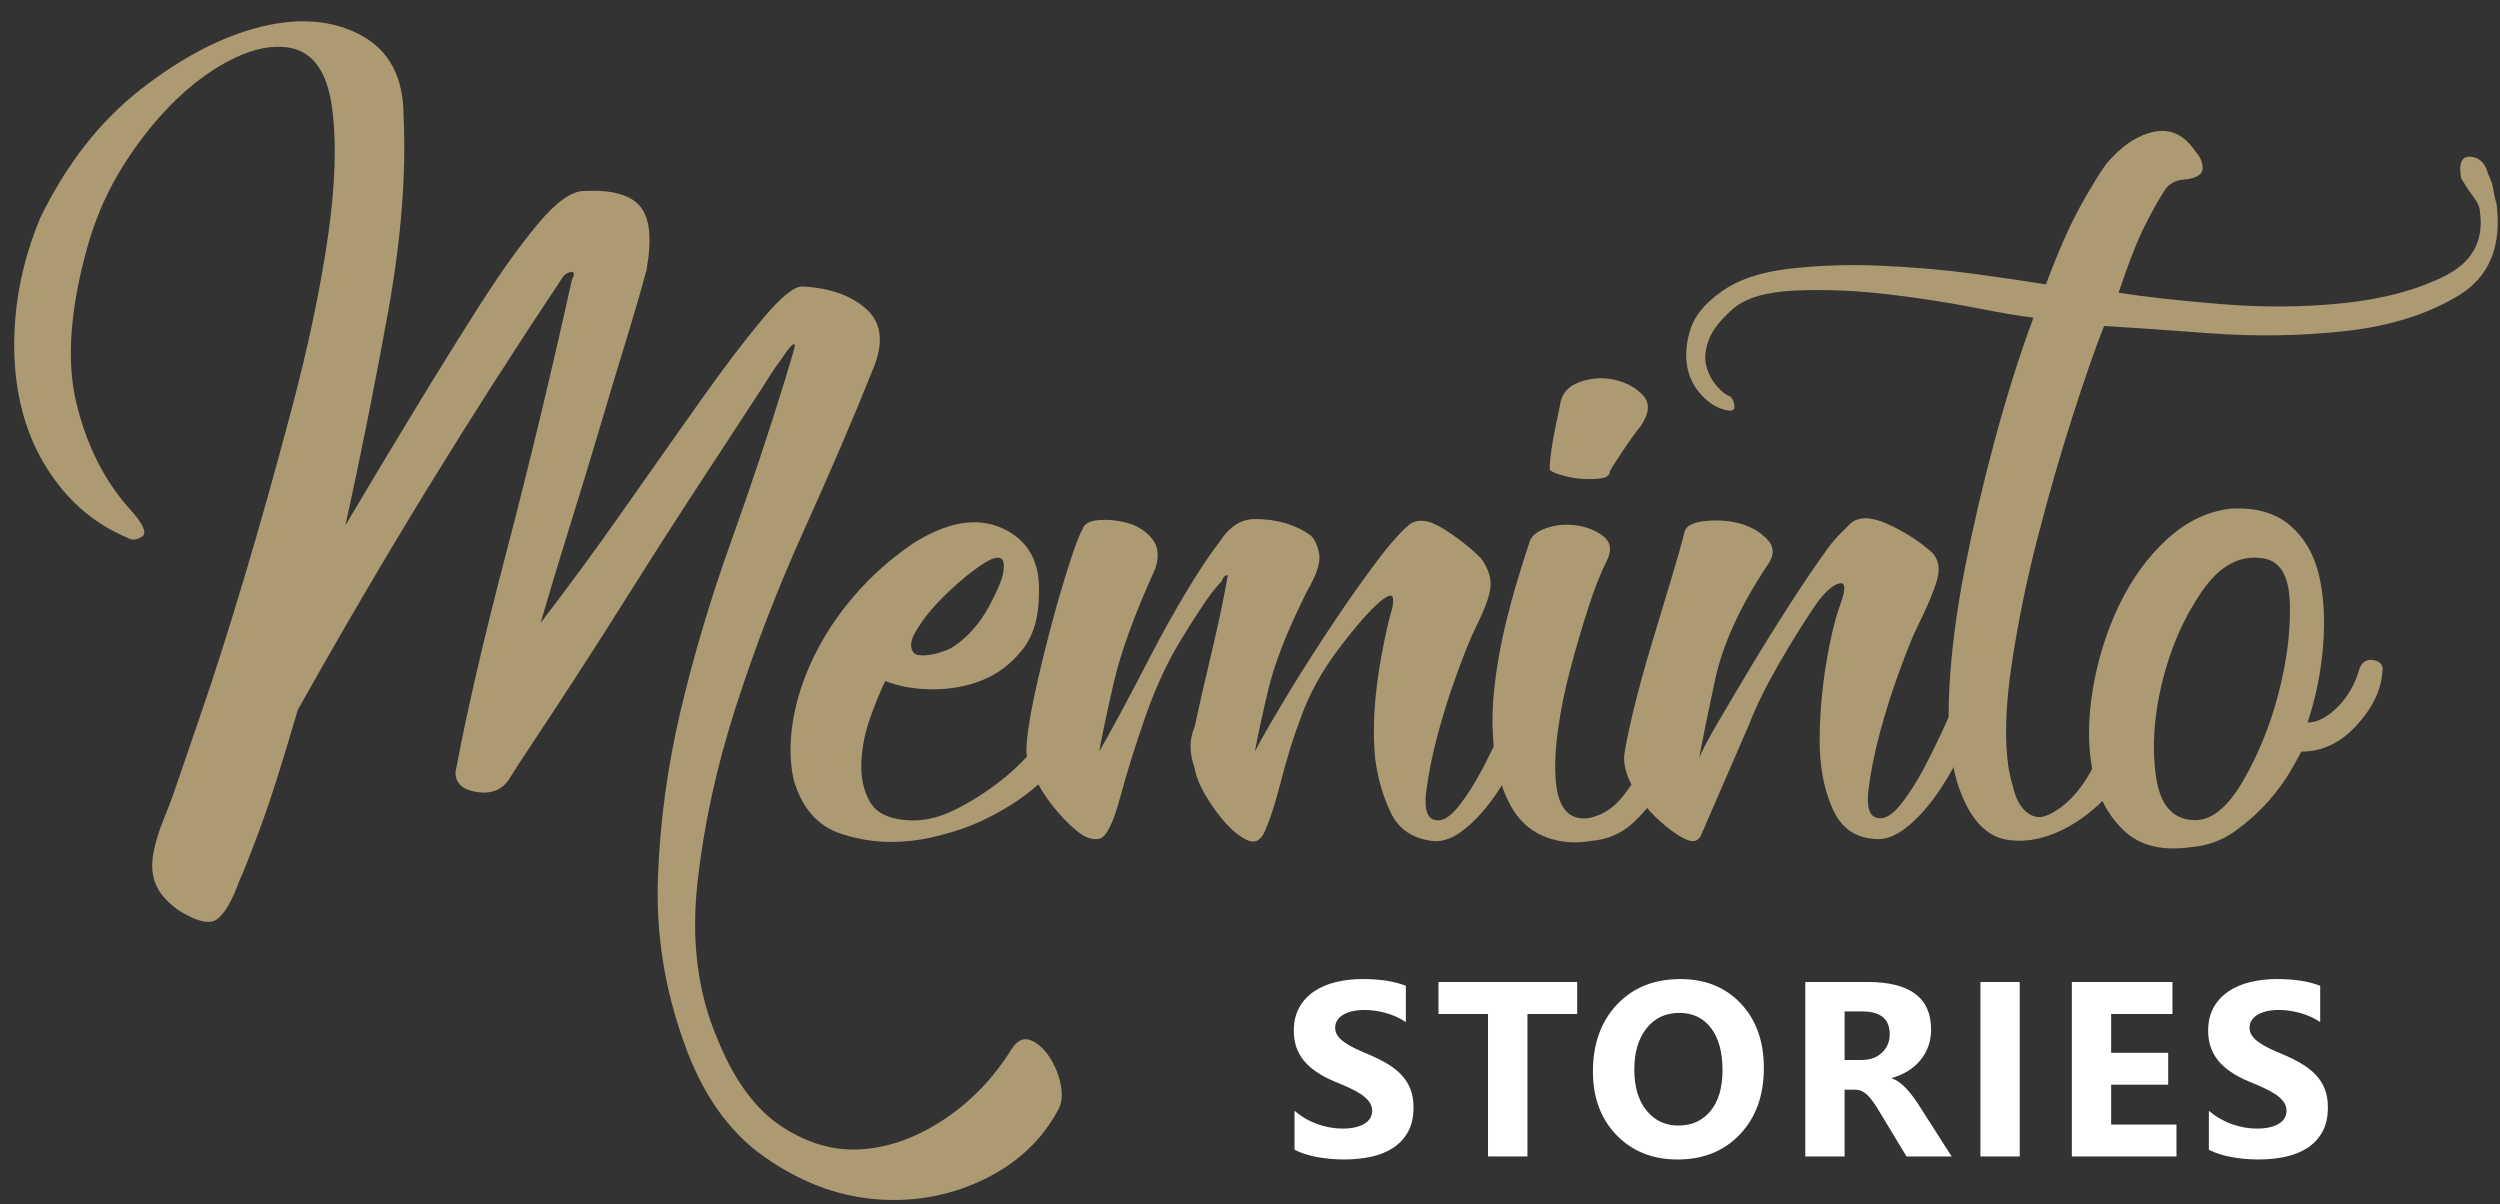 <?xml version="1.0" encoding="UTF-8" standalone="no"?>
<!DOCTYPE svg PUBLIC "-//W3C//DTD SVG 1.1//EN" "http://www.w3.org/Graphics/SVG/1.1/DTD/svg11.dtd">
<svg width="100%" height="100%" viewBox="0 0 301 145" version="1.1" xmlns="http://www.w3.org/2000/svg" xmlns:xlink="http://www.w3.org/1999/xlink" xml:space="preserve" xmlns:serif="http://www.serif.com/" style="fill-rule:evenodd;clip-rule:evenodd;stroke-linejoin:round;stroke-miterlimit:2;">
    <rect x="0" y="0" width="301" height="145" fill="#333333" stroke="none"/>
    <g>
        <path d="M121.841,126.242C122.505,125.242 123.255,124.906 124.091,125.242C124.923,125.574 125.673,126.242 126.341,127.242C127.005,128.242 127.466,129.367 127.716,130.617C127.966,131.867 127.841,132.906 127.341,133.742C125.341,137.406 122.298,140.199 118.216,142.117C114.13,144.031 109.798,144.781 105.216,144.367C100.63,143.949 96.216,142.242 91.966,139.242C87.716,136.242 84.505,131.656 82.341,125.492C80.005,118.992 78.966,112.367 79.216,105.617C79.466,98.867 80.38,92.16 81.966,85.492C83.548,78.828 85.548,72.117 87.966,65.367C90.38,58.617 92.591,51.992 94.591,45.492C95.091,43.828 95.423,42.703 95.591,42.117C95.755,41.535 95.716,41.328 95.466,41.492C95.216,41.66 94.923,41.992 94.591,42.492C94.255,42.992 93.841,43.578 93.341,44.242C92.173,46.078 90.63,48.453 88.716,51.367C86.798,54.285 84.755,57.41 82.591,60.742C80.423,64.078 78.216,67.535 75.966,71.117C73.716,74.703 71.591,78.035 69.591,81.117C67.591,84.203 65.841,86.867 64.341,89.117C62.841,91.367 61.841,92.91 61.341,93.742C60.505,95.078 59.216,95.617 57.466,95.367C55.716,95.117 54.841,94.328 54.841,92.992C56.173,85.828 58.216,76.992 60.966,66.492C63.716,55.992 66.341,45.078 68.841,33.742C69.173,33.078 69.173,32.742 68.841,32.742C68.505,32.742 68.173,32.91 67.841,33.242C62.173,41.742 56.755,50.203 51.591,58.617C46.423,67.035 41.173,75.992 35.841,85.492C34.005,91.828 32.466,96.66 31.216,99.992C29.966,103.324 29.173,105.324 28.841,105.992C28.005,108.324 27.13,109.867 26.216,110.617C25.298,111.367 23.673,110.992 21.341,109.492C20.005,108.492 19.13,107.449 18.716,106.367C18.298,105.281 18.216,104.074 18.466,102.742C18.716,101.406 19.13,100.035 19.716,98.617C20.298,97.203 20.841,95.742 21.341,94.242C21.673,93.242 22.63,90.453 24.216,85.867C25.798,81.285 27.548,75.785 29.466,69.367C31.38,62.953 33.298,56.117 35.216,48.867C37.13,41.617 38.548,34.867 39.466,28.617C40.38,22.367 40.548,17.117 39.966,12.867C39.38,8.617 37.673,6.242 34.841,5.742C32.841,5.41 30.63,5.828 28.216,6.992C25.798,8.16 23.466,9.828 21.216,11.992C18.966,14.16 16.88,16.742 14.966,19.742C13.048,22.742 11.591,25.992 10.591,29.492C8.423,37.16 7.966,43.535 9.216,48.617C10.466,53.703 12.591,57.91 15.591,61.242C17.255,63.078 17.755,64.203 17.091,64.617C16.423,65.035 15.841,65.078 15.341,64.742C12.173,63.41 9.505,61.41 7.341,58.742C5.173,56.078 3.63,53.035 2.716,49.617C1.802,46.203 1.509,42.453 1.841,38.367C2.177,34.285 3.177,30.242 4.841,26.242C8.005,19.742 12.048,14.578 16.966,10.742C21.88,6.91 26.673,4.41 31.341,3.242C36.005,2.078 40.048,2.41 43.466,4.242C46.88,6.078 48.591,9.328 48.591,13.992C48.923,20.992 48.298,28.867 46.716,37.617C45.13,46.367 43.423,54.91 41.591,63.242C44.255,58.742 47.005,54.16 49.841,49.492C52.673,44.828 55.341,40.535 57.841,36.617C60.341,32.703 62.673,29.453 64.841,26.867C67.005,24.285 68.841,22.992 70.341,22.992C73.673,22.828 75.923,23.453 77.091,24.867C78.255,26.285 78.505,28.828 77.841,32.492C77.173,34.992 76.341,37.867 75.341,41.117C74.341,44.367 73.298,47.828 72.216,51.492C71.13,55.16 69.966,58.992 68.716,62.992C67.466,66.992 66.255,70.992 65.091,74.992C68.423,70.659 71.755,66.117 75.091,61.367C78.423,56.617 81.505,52.242 84.341,48.242C87.173,44.242 89.673,40.953 91.841,38.367C94.005,35.785 95.591,34.492 96.591,34.492C99.923,34.66 102.505,35.578 104.341,37.242C106.173,38.91 106.423,41.328 105.091,44.492C102.755,50.328 100.005,56.742 96.841,63.742C93.673,70.742 90.923,77.867 88.591,85.117C86.255,92.367 84.716,99.453 83.966,106.367C83.216,113.281 84.005,119.492 86.341,124.992C88.341,129.992 90.923,133.531 94.091,135.617C97.255,137.699 100.505,138.617 103.841,138.367C107.173,138.117 110.466,136.906 113.716,134.742C116.966,132.574 119.673,129.742 121.841,126.242" style="fill:rgb(172,154,115);fill-rule:nonzero;"/>
        <path d="M106.587,81.992C106.087,82.992 105.501,84.41 104.837,86.242C104.169,88.078 103.794,89.91 103.712,91.742C103.626,93.578 103.962,95.16 104.712,96.492C105.462,97.828 106.919,98.578 109.087,98.742C110.919,98.91 112.794,98.535 114.712,97.617C116.626,96.703 118.501,95.535 120.337,94.117C122.169,92.703 123.794,91.078 125.212,89.242C126.626,87.41 127.751,85.578 128.587,83.742C129.087,82.41 129.962,81.867 131.212,82.117C132.462,82.367 132.919,82.91 132.587,83.742C131.251,86.91 129.626,89.578 127.712,91.742C125.794,93.91 123.751,95.66 121.587,96.992C119.419,98.328 117.294,99.328 115.212,99.992C113.126,100.66 111.251,101.078 109.587,101.242C106.751,101.574 103.962,101.281 101.212,100.367C98.462,99.453 96.587,97.328 95.587,93.992C95.087,91.828 95.048,89.453 95.462,86.867C95.88,84.285 96.712,81.703 97.962,79.117C99.212,76.535 100.837,74.078 102.837,71.742C104.837,69.41 107.169,67.328 109.837,65.492C114.001,62.828 117.626,62.203 120.712,63.617C123.794,65.035 125.251,67.66 125.087,71.492C125.087,74.328 124.419,76.578 123.087,78.242C121.751,79.91 120.169,81.117 118.337,81.867C116.501,82.617 114.501,82.992 112.337,82.992C110.169,82.992 108.251,82.66 106.587,81.992M118.587,67.742C117.251,68.578 115.794,69.742 114.212,71.242C112.626,72.742 111.419,74.16 110.587,75.492C109.919,76.492 109.626,77.285 109.712,77.867C109.794,78.453 110.087,78.785 110.587,78.867C111.087,78.953 111.712,78.91 112.462,78.742C113.212,78.578 113.919,78.328 114.587,77.992C116.419,76.828 117.919,75.16 119.087,72.992C120.251,70.828 120.837,69.328 120.837,68.492C121.001,66.992 120.251,66.742 118.587,67.742" style="fill:rgb(172,154,115);fill-rule:nonzero;"/>
        <path d="M182.586,83.742C183.086,82.41 183.875,81.785 184.961,81.867C186.043,81.953 186.336,82.66 185.836,83.992C185,86.328 184.043,88.578 182.961,90.742C181.875,92.91 180.75,94.785 179.586,96.367C178.418,97.953 177.211,99.203 175.961,100.117C174.711,101.035 173.5,101.406 172.336,101.242C170,100.91 168.375,99.785 167.461,97.867C166.543,95.953 165.918,93.828 165.586,91.492C165.086,86.828 165.668,81.078 167.336,74.242C167.668,73.242 167.793,72.492 167.711,71.992C167.625,71.492 167.086,71.66 166.086,72.492C164.75,73.66 163.086,75.578 161.086,78.242C159.086,80.91 157.586,83.66 156.586,86.492C155.75,88.66 154.961,91.203 154.211,94.117C153.461,97.035 152.75,99.16 152.086,100.492C151.586,101.324 150.918,101.531 150.086,101.117C149.25,100.703 148.418,100.035 147.586,99.117C146.75,98.203 145.961,97.117 145.211,95.867C144.461,94.617 144,93.492 143.836,92.492C143.5,91.492 143.336,90.617 143.336,89.867C143.336,89.117 143.5,88.328 143.836,87.492C144.336,85.16 145,82.242 145.836,78.742C146.668,75.242 147.336,72.077 147.836,69.242C147.5,69.242 147.25,69.492 147.086,69.992C146.418,70.66 145.668,71.617 144.836,72.867C144,74.117 143.125,75.492 142.211,76.992C141.293,78.492 140.461,80.078 139.711,81.742C138.961,83.41 138.336,84.992 137.836,86.492C136.668,89.828 135.668,93.035 134.836,96.117C134,99.203 133.168,100.828 132.336,100.992C131.5,101.16 130.586,100.828 129.586,99.992C128.586,99.16 127.629,98.16 126.711,96.992C125.797,95.828 125.047,94.617 124.461,93.367C123.879,92.117 123.586,91.16 123.586,90.492C123.586,88.992 123.879,86.867 124.461,84.117C125.047,81.367 125.711,78.578 126.461,75.742C127.211,72.909 127.961,70.327 128.711,67.992C129.461,65.66 130,64.242 130.336,63.742C130.5,63.078 131.168,62.703 132.336,62.617C133.5,62.535 134.668,62.66 135.836,62.992C137,63.328 137.961,63.953 138.711,64.867C139.461,65.785 139.586,66.992 139.086,68.492C136.586,73.992 134.918,78.578 134.086,82.242C133.25,85.91 132.668,88.66 132.336,90.492C132.836,89.66 133.668,88.16 134.836,85.992C136,83.828 137.25,81.453 138.586,78.867C139.918,76.285 141.336,73.742 142.836,71.242C144.336,68.742 145.668,66.742 146.836,65.242C148,63.41 149.418,62.492 151.086,62.492C153.75,62.492 156,63.16 157.836,64.492C158.336,64.992 158.668,65.742 158.836,66.742C159,67.742 158.5,69.242 157.336,71.242C155,75.91 153.461,79.828 152.711,82.992C151.961,86.16 151.418,88.66 151.086,90.492C151.586,89.492 152.625,87.66 154.211,84.992C155.793,82.328 157.543,79.535 159.461,76.617C161.375,73.702 163.25,70.992 165.086,68.492C166.918,65.992 168.418,64.242 169.586,63.242C170.586,62.41 171.961,62.535 173.711,63.617C175.461,64.703 177,65.91 178.336,67.242C179.168,68.41 179.543,69.535 179.461,70.617C179.375,71.703 178.75,73.41 177.586,75.742C177.086,76.742 176.375,78.492 175.461,80.992C174.543,83.492 173.75,85.992 173.086,88.492C172.418,90.992 171.961,93.285 171.711,95.367C171.461,97.453 171.836,98.578 172.836,98.742C173.668,98.91 174.586,98.367 175.586,97.117C176.586,95.867 177.543,94.367 178.461,92.617C179.375,90.867 180.211,89.16 180.961,87.492C181.711,85.828 182.25,84.578 182.586,83.742" style="fill:rgb(172,154,115);fill-rule:nonzero;"/>
        <path d="M201.833,82.992C201.996,82.66 202.708,82.367 203.958,82.117C205.208,81.867 205.665,82.16 205.333,82.992C204.833,84.66 204.165,86.492 203.333,88.492C202.496,90.492 201.54,92.41 200.458,94.242C199.371,96.078 198.121,97.66 196.708,98.992C195.29,100.328 193.583,101.078 191.583,101.242C189.746,101.574 187.996,101.449 186.333,100.867C184.665,100.285 183.333,99.242 182.333,97.742C181.669,96.742 181.083,95.453 180.583,93.867C180.083,92.285 179.794,90.203 179.708,87.617C179.626,85.035 179.919,81.953 180.583,78.367C181.251,74.785 182.419,70.492 184.083,65.492C184.251,64.66 184.915,64.035 186.083,63.617C187.246,63.203 188.458,63.078 189.708,63.242C190.958,63.41 192.04,63.828 192.958,64.492C193.871,65.16 194.083,66.078 193.583,67.242C192.746,68.91 191.958,70.91 191.208,73.242C190.458,75.578 189.746,77.992 189.083,80.492C188.415,82.992 187.915,85.453 187.583,87.867C187.246,90.285 187.165,92.41 187.333,94.242C187.665,97.41 188.996,98.828 191.333,98.492C192.833,98.16 194.083,97.41 195.083,96.242C196.083,95.078 196.996,93.703 197.833,92.117C198.665,90.535 199.415,88.953 200.083,87.367C200.746,85.785 201.333,84.328 201.833,82.992M193.833,56.742C193.833,57.242 193.415,57.535 192.583,57.617C191.746,57.703 190.915,57.703 190.083,57.617C189.246,57.535 188.458,57.367 187.708,57.117C186.958,56.867 186.583,56.66 186.583,56.492C186.583,55.66 186.708,54.535 186.958,53.117C187.208,51.703 187.496,50.242 187.833,48.742C187.996,47.41 188.79,46.492 190.208,45.992C191.621,45.492 193.04,45.41 194.458,45.742C195.871,46.078 196.996,46.703 197.833,47.617C198.665,48.535 198.583,49.742 197.583,51.242C196.915,52.078 196.165,53.117 195.333,54.367C194.496,55.617 193.996,56.41 193.833,56.742" style="fill:rgb(172,154,115);fill-rule:nonzero;"/>
        <path d="M220.085,65.992C220.585,65.328 221.085,64.742 221.585,64.242L222.835,62.992C223.835,62.16 225.335,62.203 227.335,63.117C229.335,64.035 231.085,65.16 232.585,66.492C233.417,67.328 233.624,68.453 233.21,69.867C232.792,71.285 231.999,73.16 230.835,75.492C230.335,76.492 229.624,78.242 228.71,80.742C227.792,83.242 226.999,85.742 226.335,88.242C225.667,90.742 225.21,93.035 224.96,95.117C224.71,97.203 225.085,98.328 226.085,98.492C226.917,98.66 227.835,98.117 228.835,96.867C229.835,95.617 230.792,94.117 231.71,92.367C232.624,90.617 233.46,88.91 234.21,87.242C234.96,85.578 235.499,84.328 235.835,83.492C236.335,82.16 237.124,81.535 238.21,81.617C239.292,81.703 239.585,82.41 239.085,83.742C238.249,86.078 237.292,88.328 236.21,90.492C235.124,92.66 233.999,94.535 232.835,96.117C231.667,97.703 230.46,98.953 229.21,99.867C227.96,100.785 226.749,101.16 225.585,100.992C223.249,100.828 221.585,99.578 220.585,97.242C219.585,94.91 219.085,92.242 219.085,89.242C219.085,86.242 219.335,83.203 219.835,80.117C220.335,77.035 220.917,74.578 221.585,72.742C222.249,70.91 222.21,70.078 221.46,70.242C220.71,70.41 219.835,71.16 218.835,72.492C217.335,74.66 215.792,77.117 214.21,79.867C212.624,82.617 211.417,85.078 210.585,87.242L204.835,100.492C204.499,101.324 203.835,101.492 202.835,100.992C201.835,100.492 200.752,99.703 199.585,98.617C198.42,97.535 197.42,96.242 196.585,94.742C195.752,93.242 195.42,91.91 195.585,90.742C195.752,89.578 196.127,87.785 196.71,85.367C197.295,82.953 198.002,80.367 198.835,77.617C199.67,74.867 200.46,72.242 201.21,69.742C201.96,67.242 202.499,65.328 202.835,63.992C202.999,63.328 203.792,62.91 205.21,62.742C206.624,62.578 207.999,62.66 209.335,62.992C210.667,63.328 211.792,63.953 212.71,64.867C213.624,65.785 213.667,66.828 212.835,67.992C209.499,72.992 207.374,77.66 206.46,81.992C205.542,86.328 204.917,89.41 204.585,91.242C204.917,90.41 205.667,88.992 206.835,86.992C207.999,84.992 209.335,82.742 210.835,80.242C212.335,77.742 213.917,75.203 215.585,72.617C217.249,70.035 218.749,67.828 220.085,65.992" style="fill:rgb(172,154,115);fill-rule:nonzero;"/>
        <path d="M255.081,35.242C258.245,35.742 262.37,36.203 267.456,36.617C272.538,37.035 277.456,36.992 282.206,36.492C286.956,35.992 290.995,34.91 294.331,33.242C297.663,31.578 299.081,28.992 298.581,25.492C298.581,24.992 298.331,24.41 297.831,23.742C297.331,23.078 296.831,22.328 296.331,21.492C295.995,19.66 296.37,18.785 297.456,18.867C298.538,18.953 299.245,19.66 299.581,20.992C299.913,21.66 300.12,22.285 300.206,22.867C300.288,23.453 300.413,23.992 300.581,24.492C301.245,29.66 299.706,33.367 295.956,35.617C292.206,37.867 287.663,39.285 282.331,39.867C276.995,40.453 271.538,40.535 265.956,40.117C260.37,39.703 256.163,39.41 253.331,39.242C252.331,41.742 251.081,45.328 249.581,49.992C248.081,54.66 246.663,59.578 245.331,64.742C243.995,69.91 242.956,74.992 242.206,79.992C241.456,84.992 241.331,89.16 241.831,92.492C241.995,93.328 242.206,94.203 242.456,95.117C242.706,96.035 243.081,96.785 243.581,97.367C244.081,97.953 244.663,98.285 245.331,98.367C245.995,98.453 246.913,98.078 248.081,97.242C249.913,95.91 251.456,93.785 252.706,90.867C253.956,87.953 254.745,85.328 255.081,82.992C255.245,82.492 255.788,82.285 256.706,82.367C257.62,82.453 258.245,82.91 258.581,83.742C258.745,85.078 258.206,87.367 256.956,90.617C255.706,93.867 253.495,96.578 250.331,98.742C247.331,100.742 244.456,101.531 241.706,101.117C238.956,100.703 236.917,98.328 235.581,93.992C234.749,90.992 234.456,87.242 234.706,82.742C234.956,78.242 235.581,73.452 236.581,68.367C237.581,63.285 238.788,58.117 240.206,52.867C241.62,47.617 243.163,42.742 244.831,38.242C243.331,38.078 240.87,37.66 237.456,36.992C234.042,36.328 230.456,35.785 226.706,35.367C222.956,34.953 219.374,34.828 215.956,34.992C212.542,35.16 210.081,35.91 208.581,37.242C207.081,38.578 206.123,39.828 205.706,40.992C205.291,42.16 205.206,43.203 205.456,44.117C205.706,45.035 206.123,45.828 206.706,46.492C207.291,47.16 207.831,47.578 208.331,47.742C208.666,48.078 208.831,48.492 208.831,48.992C208.831,49.492 208.331,49.578 207.331,49.242C206.331,48.91 205.416,48.242 204.581,47.242C203.748,46.242 203.248,45.078 203.081,43.742C202.916,42.41 203.081,40.992 203.581,39.492C204.081,37.992 205.248,36.578 207.081,35.242C209.081,33.742 211.831,32.785 215.331,32.367C218.831,31.953 222.542,31.828 226.456,31.992C230.374,32.16 234.167,32.492 237.831,32.992C241.495,33.492 244.331,33.91 246.331,34.242C247.831,30.242 249.206,27.117 250.456,24.867C251.706,22.617 252.745,20.91 253.581,19.742C255.413,17.578 257.331,16.285 259.331,15.867C261.331,15.453 262.995,16.242 264.331,18.242C264.663,18.578 264.913,18.992 265.081,19.492C265.245,19.992 265.245,20.41 265.081,20.742C264.745,21.242 264.038,21.535 262.956,21.617C261.87,21.703 261.081,22.16 260.581,22.992C259.913,23.992 259.12,25.41 258.206,27.242C257.288,29.078 256.245,31.742 255.081,35.242" style="fill:rgb(172,154,115);fill-rule:nonzero;"/>
        <path d="M284.079,80.492C284.411,79.66 284.993,79.328 285.829,79.492C286.661,79.66 286.993,80.16 286.829,80.992C286.661,83.16 285.618,85.285 283.704,87.367C281.786,89.453 279.579,90.492 277.079,90.492C276.911,90.828 276.493,91.578 275.829,92.742C275.161,93.91 274.286,95.117 273.204,96.367C272.118,97.617 270.786,98.828 269.204,99.992C267.618,101.16 265.829,101.824 263.829,101.992C260.329,102.492 257.618,101.824 255.704,99.992C253.79,98.16 252.54,95.785 251.954,92.867C251.372,89.953 251.372,86.703 251.954,83.117C252.54,79.535 253.579,76.16 255.079,72.992C256.579,69.828 258.493,67.16 260.829,64.992C263.161,62.828 265.743,61.578 268.579,61.242C271.579,61.078 273.954,61.742 275.704,63.242C277.454,64.742 278.618,66.742 279.204,69.242C279.786,71.742 279.954,74.578 279.704,77.742C279.454,80.91 278.829,83.992 277.829,86.992C278.993,86.992 280.204,86.367 281.454,85.117C282.704,83.867 283.579,82.328 284.079,80.492M264.329,98.742C266.329,98.742 268.243,97.16 270.079,93.992C271.911,90.828 273.329,87.328 274.329,83.492C275.329,79.66 275.786,76.078 275.704,72.742C275.618,69.41 274.579,67.578 272.579,67.242C269.743,66.742 267.243,68.078 265.079,71.242C262.911,74.41 261.329,78.035 260.329,82.117C259.329,86.203 259.079,89.992 259.579,93.492C260.079,96.992 261.661,98.742 264.329,98.742" style="fill:rgb(172,154,115);fill-rule:nonzero;"/>
        <path d="M155.86,138.432L155.86,133.744C156.71,134.456 157.632,134.992 158.629,135.348C159.625,135.703 160.631,135.881 161.646,135.881C162.242,135.881 162.761,135.827 163.206,135.721C163.65,135.614 164.021,135.464 164.319,135.274C164.617,135.084 164.84,134.86 164.986,134.6C165.132,134.341 165.206,134.061 165.206,133.757C165.206,133.348 165.09,132.982 164.854,132.659C164.62,132.336 164.299,132.038 163.895,131.765C163.489,131.492 163.008,131.228 162.452,130.974C161.896,130.72 161.295,130.46 160.65,130.198C159.009,129.514 157.786,128.679 156.981,127.693C156.174,126.706 155.772,125.515 155.772,124.118C155.772,123.025 155.992,122.085 156.431,121.298C156.871,120.514 157.468,119.866 158.225,119.359C158.982,118.851 159.859,118.478 160.855,118.239C161.851,117.999 162.906,117.879 164.019,117.879C165.113,117.879 166.082,117.946 166.926,118.077C167.771,118.209 168.55,118.411 169.263,118.685L169.263,123.065C168.911,122.821 168.528,122.606 168.114,122.419C167.698,122.234 167.271,122.08 166.832,121.958C166.393,121.836 165.955,121.745 165.52,121.687C165.085,121.627 164.673,121.599 164.283,121.599C163.746,121.599 163.258,121.65 162.818,121.752C162.378,121.854 162.007,121.998 161.705,122.185C161.402,122.37 161.168,122.592 161.002,122.851C160.836,123.111 160.753,123.401 160.753,123.723C160.753,124.075 160.846,124.39 161.031,124.666C161.217,124.946 161.48,125.209 161.822,125.457C162.164,125.707 162.579,125.951 163.067,126.19C163.555,126.43 164.107,126.675 164.722,126.93C165.562,127.282 166.316,127.655 166.985,128.05C167.654,128.445 168.228,128.893 168.707,129.391C169.186,129.889 169.552,130.457 169.806,131.098C170.06,131.738 170.187,132.482 170.187,133.33C170.187,134.502 169.965,135.487 169.521,136.282C169.076,137.078 168.473,137.723 167.711,138.216C166.949,138.709 166.064,139.064 165.052,139.279C164.042,139.493 162.975,139.601 161.852,139.601C160.7,139.601 159.603,139.502 158.564,139.308C157.522,139.115 156.623,138.822 155.86,138.432" style="fill:white;fill-rule:nonzero;"/>
        <path d="M189.895,122.084L183.903,122.084L183.903,139.236L179.157,139.236L179.157,122.084L173.195,122.084L173.195,118.23L189.895,118.23L189.895,122.084Z" style="fill:white;fill-rule:nonzero;"/>
        <path d="M201.985,139.603C198.977,139.603 196.526,138.625 194.631,136.667C192.736,134.709 191.789,132.157 191.789,129.013C191.789,125.692 192.752,123.007 194.675,120.956C196.599,118.905 199.148,117.88 202.321,117.88C205.319,117.88 207.743,118.86 209.593,120.824C211.444,122.787 212.369,125.375 212.369,128.588C212.369,131.889 211.409,134.55 209.491,136.57C207.573,138.593 205.071,139.603 201.985,139.603M202.19,121.952C200.53,121.952 199.211,122.575 198.235,123.818C197.258,125.064 196.77,126.713 196.77,128.763C196.77,130.843 197.258,132.489 198.235,133.7C199.212,134.911 200.491,135.515 202.073,135.515C203.704,135.515 204.998,134.928 205.955,133.75C206.912,132.574 207.391,130.939 207.391,128.85C207.391,126.673 206.927,124.978 205.999,123.767C205.071,122.556 203.802,121.952 202.19,121.952" style="fill:white;fill-rule:nonzero;"/>
        <path d="M234.98,139.237L229.544,139.237L226.277,133.832C226.033,133.422 225.798,133.055 225.574,132.733C225.349,132.411 225.122,132.134 224.893,131.905C224.663,131.676 224.424,131.501 224.174,131.378C223.926,131.256 223.654,131.195 223.361,131.195L222.087,131.195L222.087,139.237L217.357,139.237L217.357,118.231L224.857,118.231C229.954,118.231 232.503,120.134 232.503,123.944C232.503,124.675 232.391,125.352 232.166,125.972C231.942,126.592 231.624,127.152 231.214,127.65C230.804,128.148 230.308,128.578 229.728,128.939C229.146,129.299 228.499,129.584 227.787,129.789L227.787,129.847C228.1,129.946 228.402,130.104 228.695,130.324C228.988,130.545 229.271,130.8 229.545,131.093C229.819,131.386 230.08,131.701 230.328,132.039C230.578,132.375 230.805,132.705 231.01,133.027L234.98,139.237ZM222.089,121.776L222.089,127.621L224.14,127.621C225.156,127.621 225.971,127.328 226.586,126.742C227.211,126.146 227.524,125.409 227.524,124.53C227.524,122.694 226.424,121.776 224.227,121.776L222.089,121.776Z" style="fill:white;fill-rule:nonzero;"/>
        <rect x="238.443" y="118.231" width="4.73" height="21.006" style="fill:white;"/>
        <path d="M262.047,139.237L249.449,139.237L249.449,118.23L261.564,118.23L261.564,122.084L254.181,122.084L254.181,126.757L261.051,126.757L261.051,130.594L254.181,130.594L254.181,135.398L262.047,135.398L262.047,139.237Z" style="fill:white;fill-rule:nonzero;"/>
        <path d="M265.949,138.432L265.949,133.744C266.799,134.456 267.721,134.992 268.719,135.348C269.714,135.703 270.721,135.881 271.736,135.881C272.332,135.881 272.851,135.827 273.296,135.721C273.74,135.614 274.111,135.464 274.409,135.274C274.707,135.084 274.93,134.86 275.076,134.6C275.222,134.341 275.296,134.061 275.296,133.757C275.296,133.348 275.18,132.982 274.944,132.659C274.71,132.336 274.389,132.038 273.985,131.765C273.579,131.492 273.098,131.228 272.542,130.974C271.986,130.72 271.386,130.46 270.74,130.198C269.099,129.514 267.876,128.679 267.071,127.693C266.264,126.706 265.862,125.515 265.862,124.118C265.862,123.025 266.082,122.085 266.521,121.298C266.96,120.514 267.558,119.866 268.315,119.359C269.072,118.852 269.949,118.478 270.945,118.239C271.941,117.999 272.996,117.879 274.109,117.879C275.203,117.879 276.172,117.946 277.016,118.077C277.861,118.209 278.64,118.411 279.353,118.685L279.353,123.065C279.001,122.821 278.618,122.606 278.204,122.419C277.788,122.234 277.361,122.08 276.922,121.958C276.483,121.836 276.045,121.745 275.61,121.687C275.176,121.627 274.763,121.599 274.373,121.599C273.836,121.599 273.348,121.65 272.908,121.752C272.47,121.855 272.097,121.998 271.795,122.185C271.492,122.37 271.258,122.592 271.093,122.851C270.927,123.111 270.843,123.401 270.843,123.723C270.843,124.075 270.936,124.39 271.121,124.666C271.307,124.946 271.57,125.209 271.912,125.457C272.254,125.707 272.669,125.951 273.157,126.19C273.645,126.43 274.197,126.675 274.812,126.93C275.652,127.282 276.406,127.655 277.075,128.05C277.744,128.445 278.318,128.893 278.797,129.391C279.276,129.889 279.642,130.457 279.896,131.098C280.15,131.738 280.277,132.482 280.277,133.33C280.277,134.502 280.055,135.487 279.611,136.282C279.166,137.078 278.563,137.723 277.802,138.216C277.039,138.709 276.154,139.064 275.142,139.279C274.132,139.493 273.065,139.601 271.942,139.601C270.79,139.601 269.693,139.502 268.654,139.308C267.611,139.115 266.711,138.822 265.949,138.432" style="fill:white;fill-rule:nonzero;"/>
    </g>
</svg>
